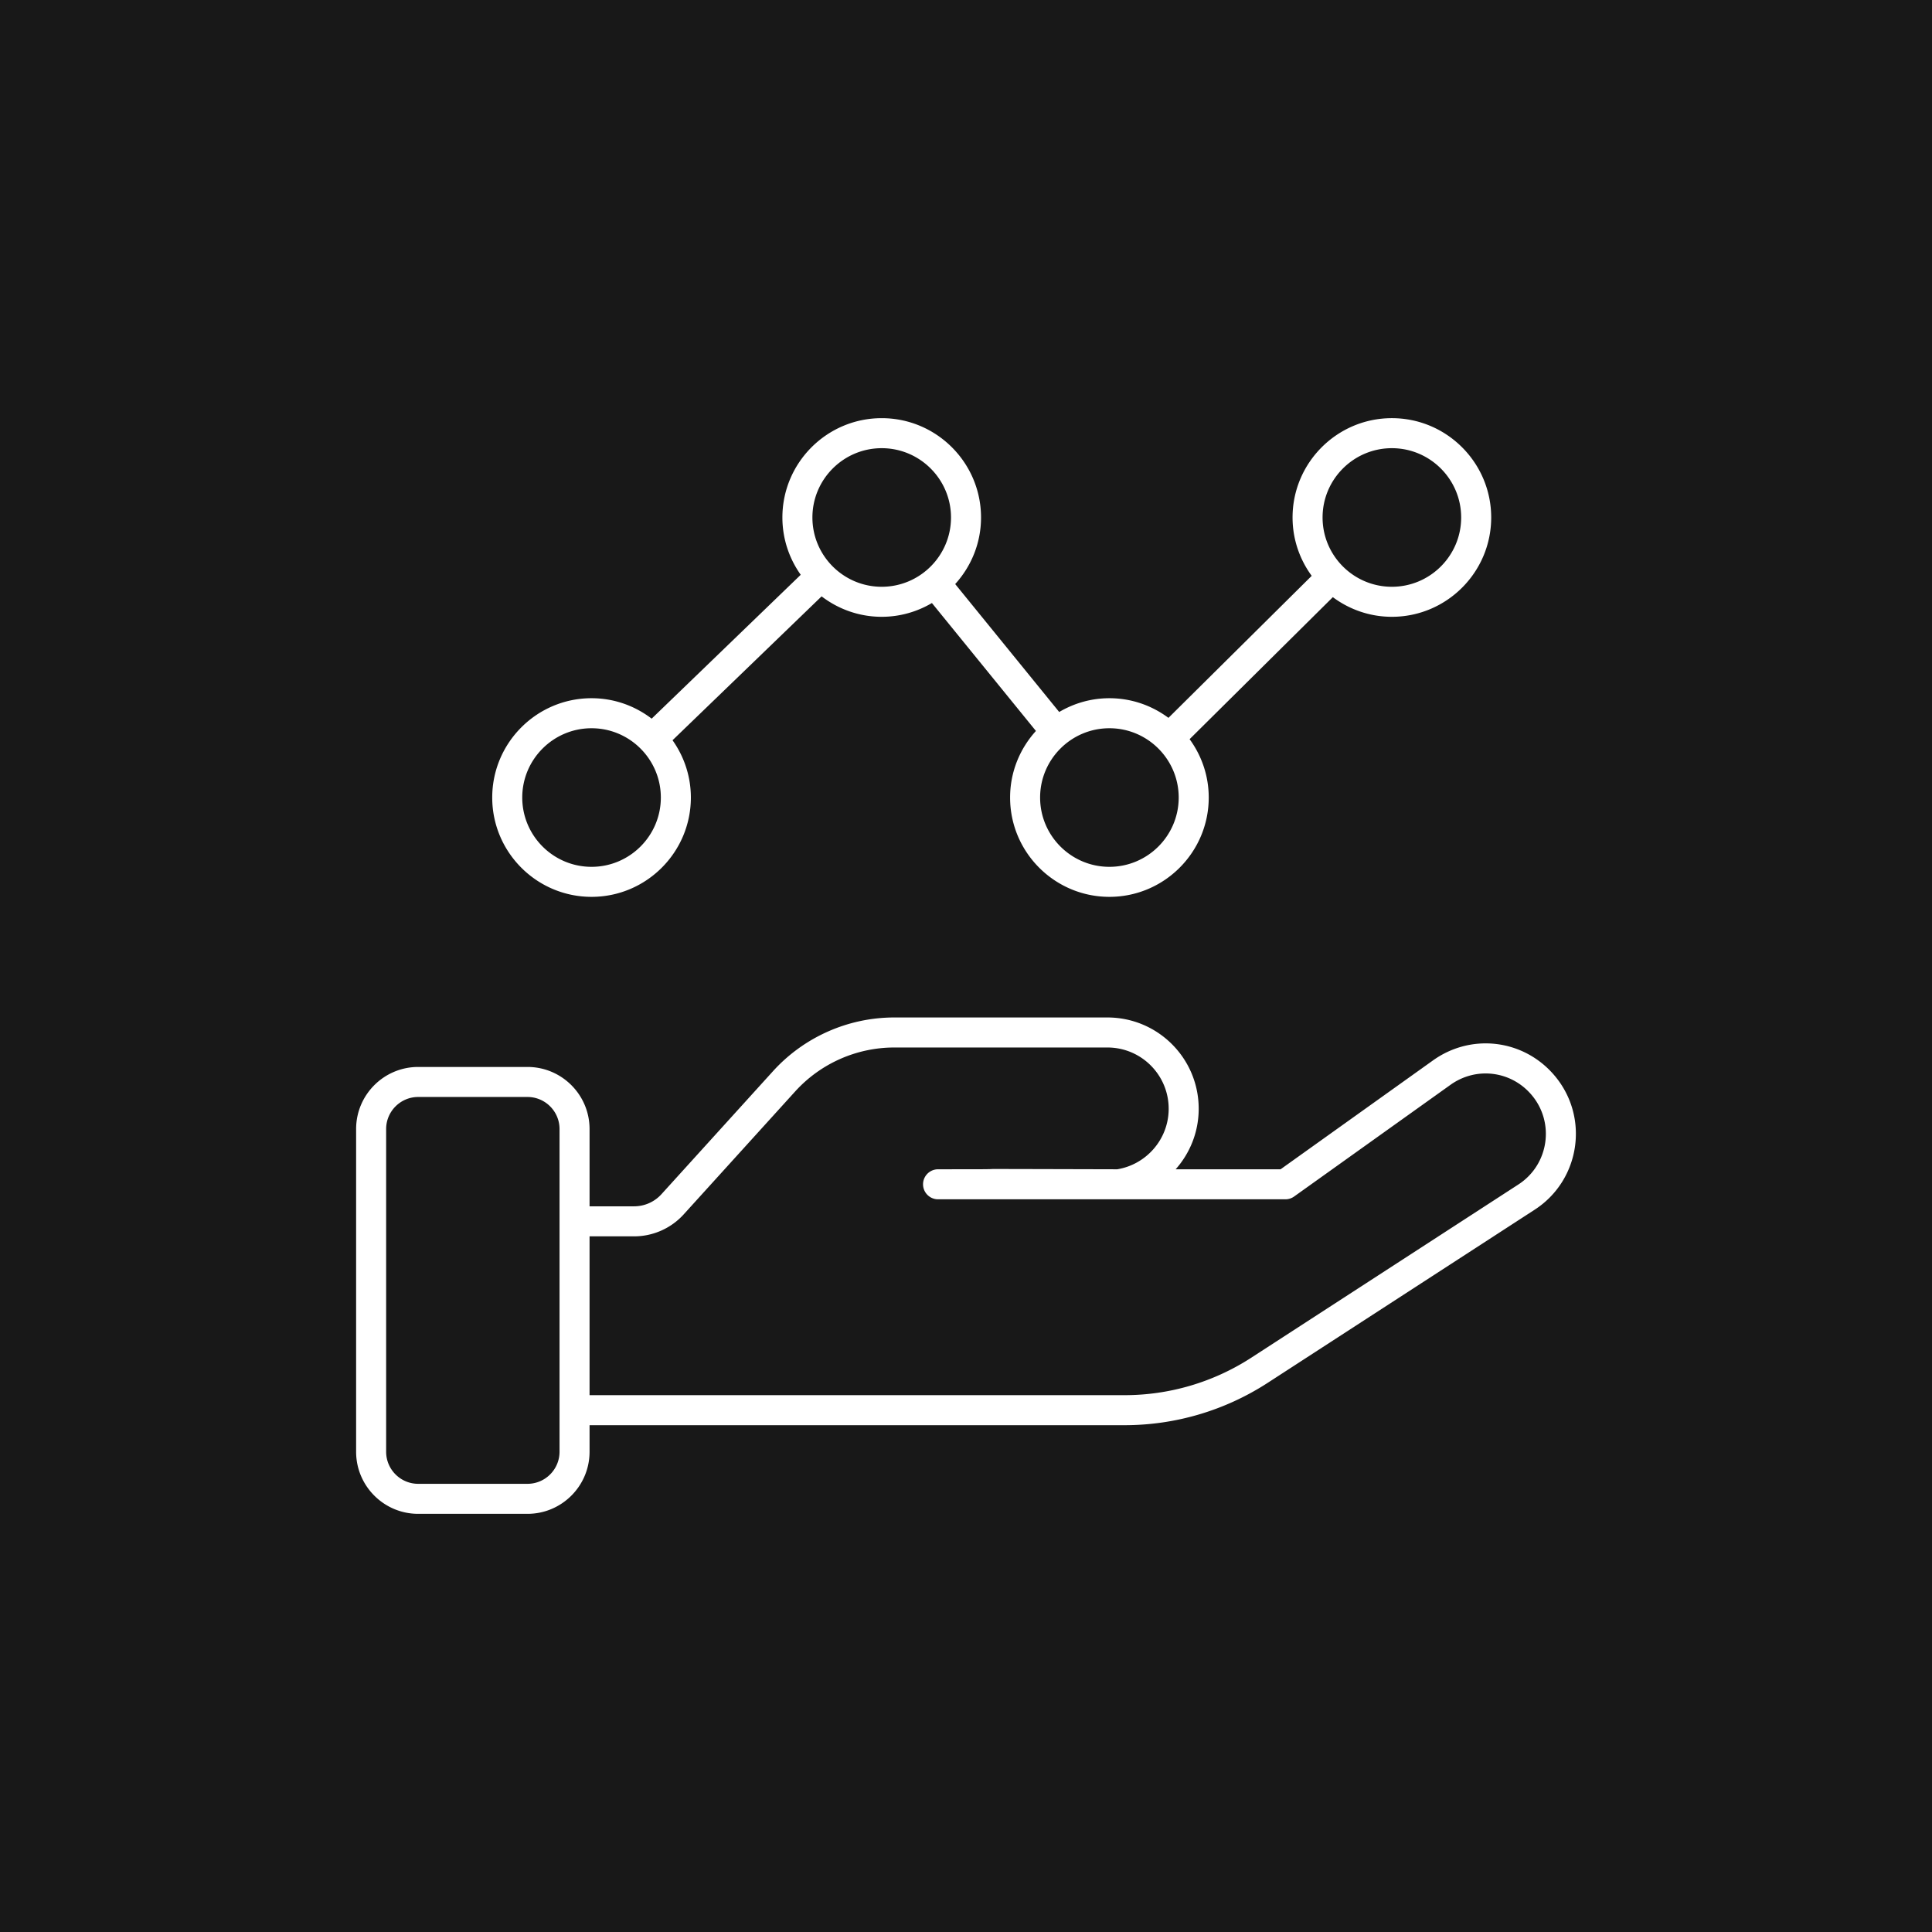<svg xmlns="http://www.w3.org/2000/svg" xmlns:xlink="http://www.w3.org/1999/xlink" width="512" height="512" x="0" y="0" viewBox="0 0 512 512" style="enable-background:new 0 0 512 512" xml:space="preserve" class=""><rect width="512" height="512" fill="#181818"></rect><g transform="matrix(0.7,0,0,0.7,76.8,76.8)"><path d="M25.107 317.721v122.182c0 12.961 10.541 23.501 23.499 23.501h41.379c12.958 0 23.499-10.541 23.499-23.501v-10.061H315.98a99.56 99.56 0 0 0 54.28-16.06l101.043-65.527c17.321-11.231 20.837-35.197 7.377-50.928-11.611-13.569-31.329-15.975-45.866-5.599l-57.716 41.23h-39.725c5.333-6.007 8.618-13.875 8.72-22.493.23-19.261-15.296-34.979-34.568-34.979h-80.676c-17.463 0-34.204 7.419-45.93 20.353l-42.225 46.563a13.958 13.958 0 0 1-10.323 4.578h-16.886v-29.26c0-12.961-10.541-23.501-23.499-23.501h-41.38c-12.959.001-23.499 10.542-23.499 23.502zm105.263 40.627c7.126 0 13.96-3.028 18.744-8.307l42.225-46.563a50.726 50.726 0 0 1 37.51-16.624h80.676c12.929 0 23.358 10.544 23.202 23.479-.135 11.407-8.574 20.855-19.474 22.627-93.33-.24-14.501-.011-67.829 0a5.683 5.683 0 1 0 0 11.366h131.495c1.185 0 2.34-.369 3.303-1.057l59.199-42.287c9.704-6.931 22.871-5.328 30.623 3.734 8.943 10.446 6.696 26.472-4.926 34.002l-101.043 65.527a88.189 88.189 0 0 1-48.095 14.23H113.484v-60.127zm-28.253-40.627v122.182c0 6.691-5.444 12.135-12.132 12.135H48.606c-6.689 0-12.132-5.444-12.132-12.135V317.721c0-6.691 5.444-12.135 12.132-12.135h41.379c6.689.001 12.132 5.444 12.132 12.135zM114.237 154.62c-20.733 0-37.601 16.868-37.601 37.603 0 20.731 16.868 37.598 37.601 37.598s37.601-16.868 37.601-37.598c0-8.081-2.587-15.556-6.941-21.692l56.436-54.471c6.326 4.831 14.199 7.737 22.756 7.737 6.938 0 13.421-1.923 19.006-5.213l39.379 48.43c-6.056 6.678-9.782 15.505-9.782 25.208 0 20.731 16.868 37.598 37.601 37.598s37.601-16.868 37.601-37.598c0-8.261-2.71-15.884-7.243-22.096l54.227-53.765c6.257 4.649 13.976 7.435 22.352 7.435 20.733 0 37.601-16.868 37.601-37.599 0-20.735-16.868-37.603-37.601-37.603s-37.601 16.868-37.601 37.603c0 8.261 2.71 15.882 7.245 22.094l-54.228 53.765c-6.257-4.649-13.976-7.437-22.353-7.437-6.939 0-13.423 1.923-19.008 5.215l-39.377-48.43c6.056-6.678 9.783-15.505 9.783-25.206 0-20.735-16.868-37.603-37.601-37.603s-37.601 16.868-37.601 37.603c0 8.081 2.587 15.556 6.943 21.692l-56.436 54.469c-6.327-4.833-14.201-7.739-22.759-7.739zm0 63.835c-14.466 0-26.234-11.766-26.234-26.232s11.768-26.236 26.234-26.236 26.234 11.771 26.234 26.236-11.769 26.232-26.234 26.232zM417.229 59.962c14.466 0 26.234 11.771 26.234 26.236s-11.768 26.232-26.234 26.232-26.234-11.766-26.234-26.232 11.768-26.236 26.234-26.236zm-80.703 132.261c0 14.466-11.768 26.232-26.234 26.232s-26.234-11.766-26.234-26.232 11.768-26.236 26.234-26.236c14.466-.001 26.234 11.77 26.234 26.236zM224.088 59.962c14.466 0 26.234 11.771 26.234 26.236s-11.768 26.232-26.234 26.232-26.234-11.766-26.234-26.232 11.769-26.236 26.234-26.236z" fill="#ffffff" opacity="1" data-original="#000000"></path></g></svg>